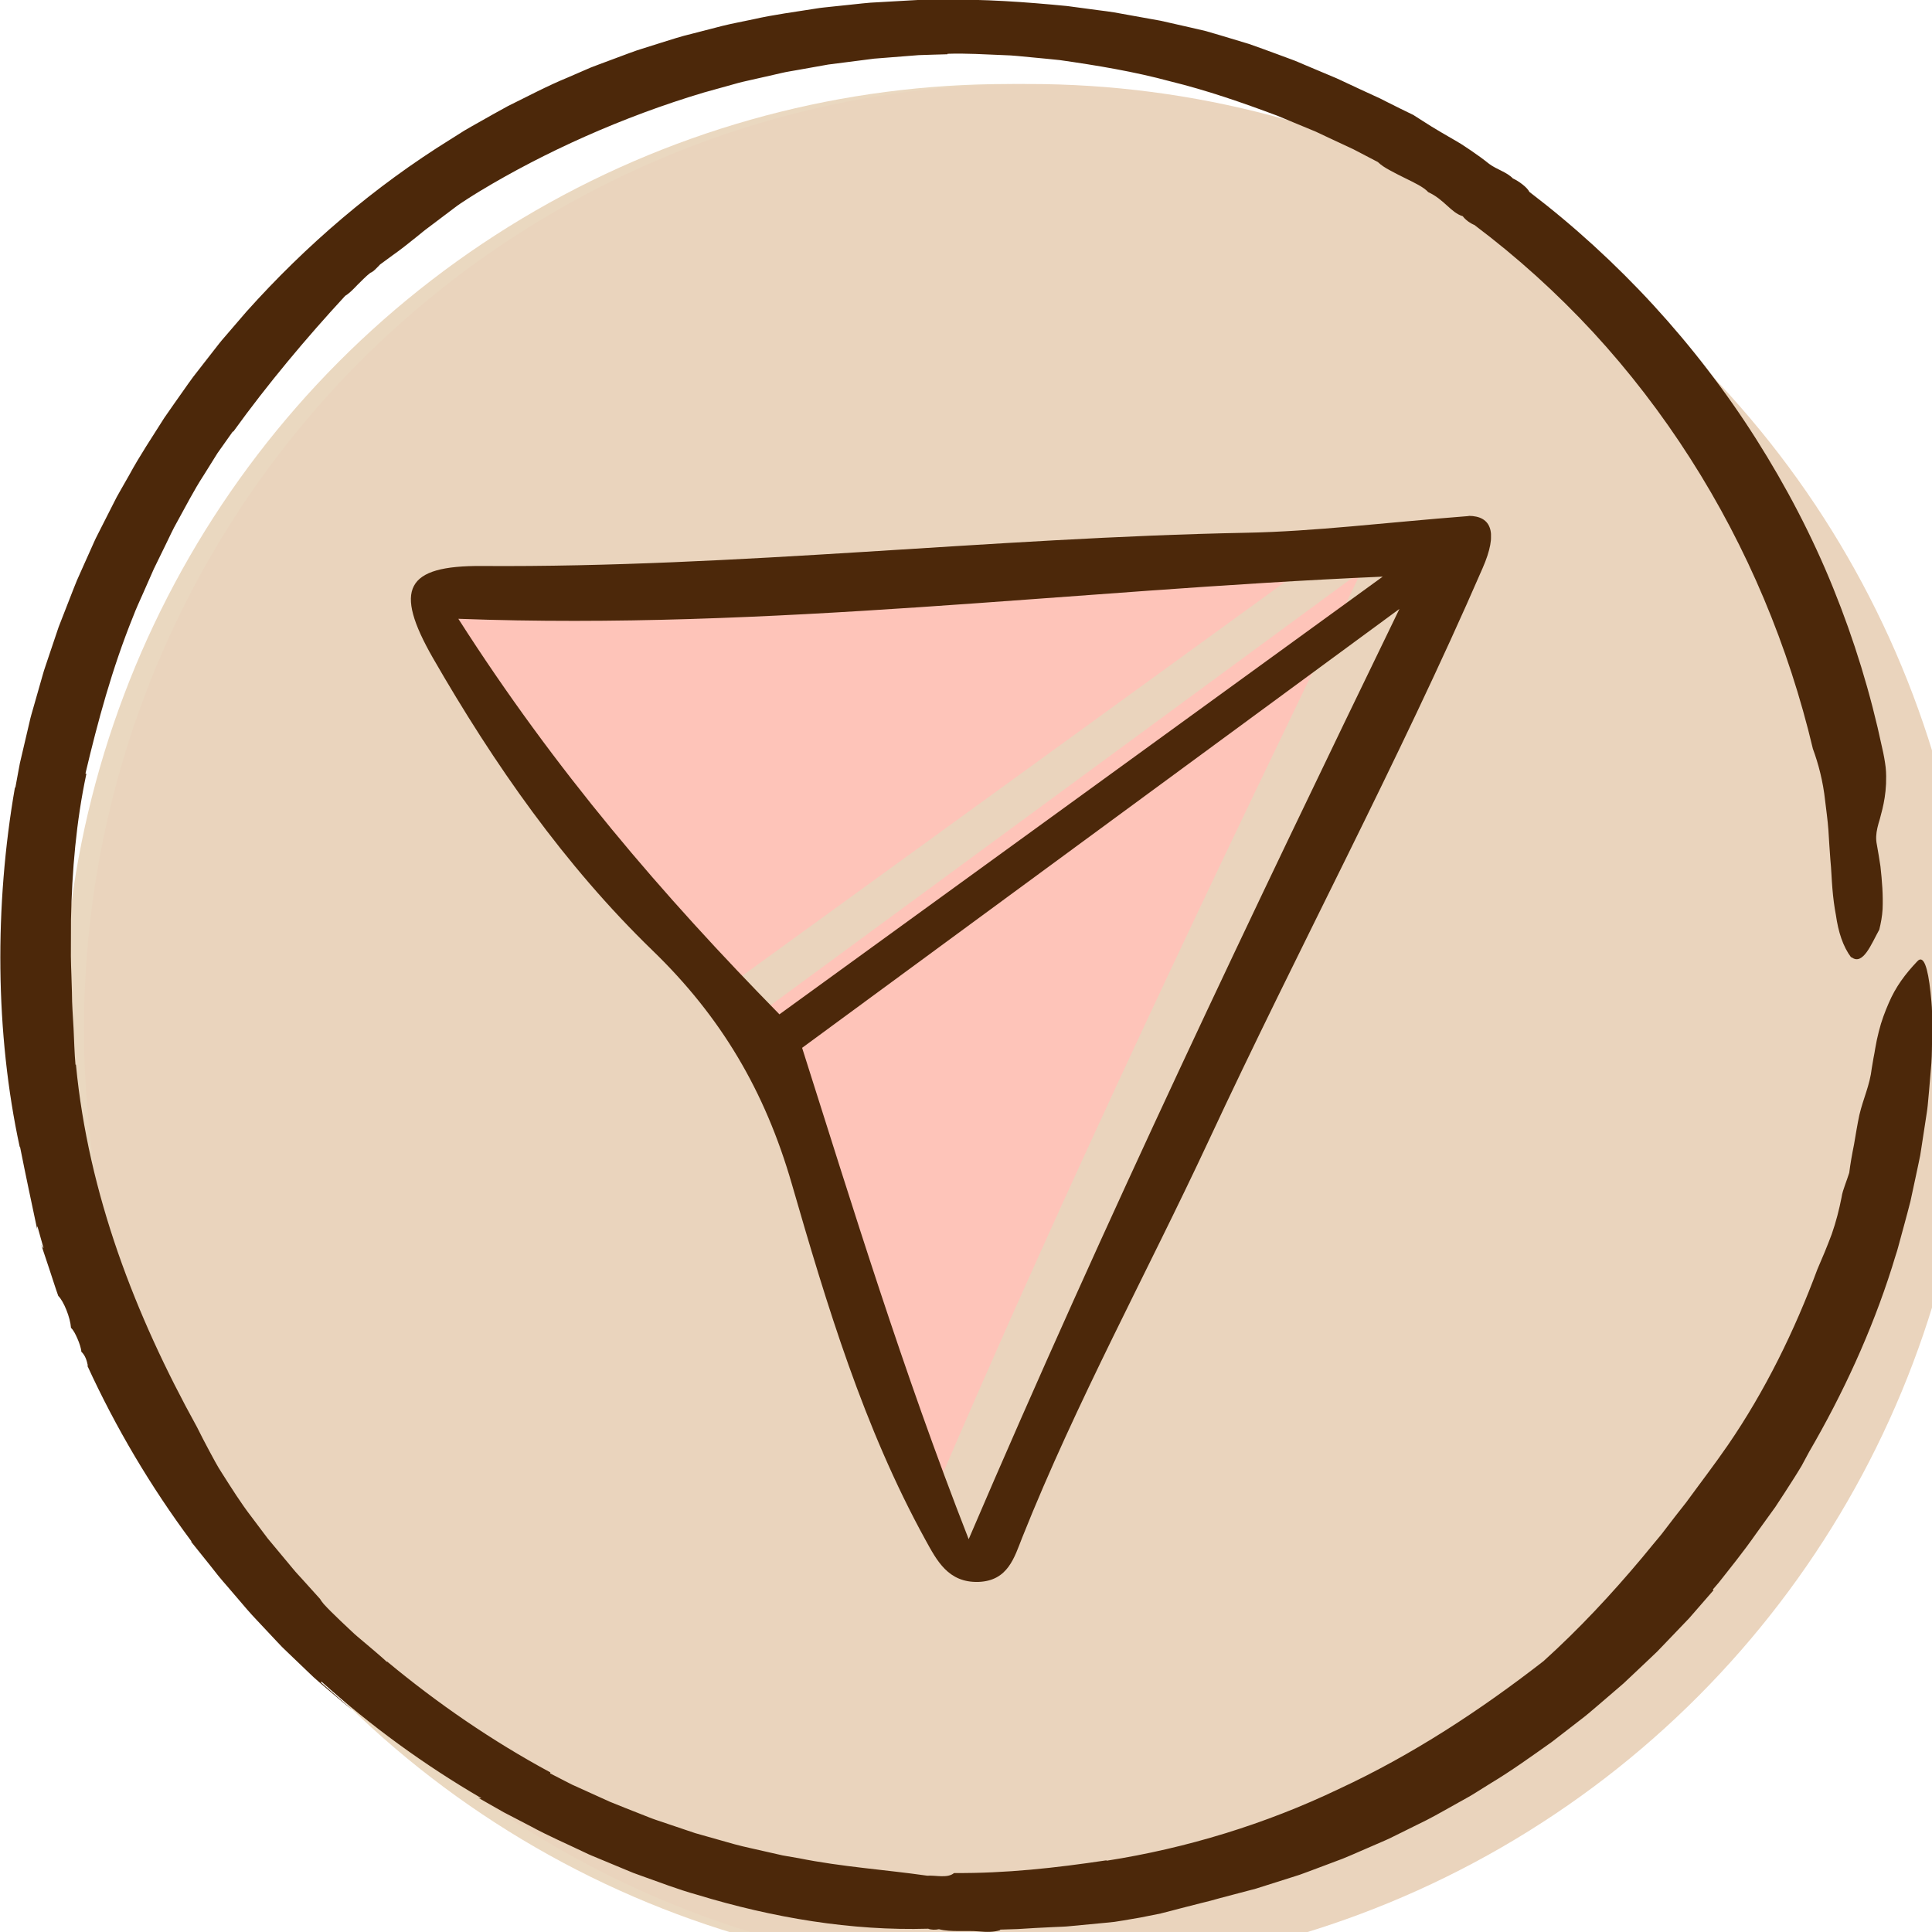 <svg width="168" height="168" viewBox="0 0 168 168" fill="none" xmlns="http://www.w3.org/2000/svg">
<g clip-path="url(#clip0_0_23)">
<circle cx="87.652" cy="89.478" r="82.174" fill="#EAD8C0"/>
<circle cx="89.478" cy="89.478" r="82.174" fill="#EAD4BD"/>
<path d="M160.972 83.257C160.253 82.303 159.852 81.033 159.644 79.573C159.505 78.845 159.405 78.07 159.339 77.263C159.269 76.455 159.249 75.61 159.163 74.759C159.097 73.905 159.044 73.037 158.991 72.169C158.928 71.305 158.805 70.45 158.706 69.616C158.527 67.94 158.116 66.394 157.642 65.111C155.535 56.227 151.953 47.636 146.977 39.86C144.492 35.973 141.665 32.289 138.528 28.885C135.383 25.487 131.934 22.365 128.233 19.582C128.24 19.582 128.25 19.582 128.253 19.582C127.855 19.426 127.438 19.13 127.196 18.801C126.172 18.495 125.589 17.348 124.198 16.71C123.803 16.268 122.972 15.879 122.12 15.46C121.689 15.254 121.262 15.024 120.858 14.808C120.453 14.592 120.089 14.359 119.814 14.09C119.105 13.721 118.396 13.352 117.687 12.98C116.961 12.64 116.232 12.301 115.507 11.962L114.413 11.447L113.297 10.985C112.551 10.676 111.806 10.366 111.057 10.057C108.028 8.924 104.95 7.853 101.779 7.078C98.628 6.224 95.395 5.689 92.157 5.226C91.346 5.137 90.531 5.067 89.719 4.987C88.904 4.914 88.092 4.811 87.277 4.794C85.647 4.731 84.017 4.621 82.39 4.678C82.39 4.691 82.393 4.704 82.396 4.718C81.575 4.744 80.74 4.761 79.891 4.794C79.046 4.861 78.188 4.927 77.32 4.997C76.886 5.03 76.449 5.064 76.011 5.1C75.574 5.157 75.137 5.213 74.693 5.27C73.811 5.383 72.92 5.499 72.022 5.612C71.131 5.772 70.233 5.931 69.332 6.091C68.881 6.177 68.424 6.237 67.977 6.344C67.526 6.447 67.079 6.55 66.625 6.653C66.174 6.756 65.72 6.859 65.27 6.959C64.816 7.062 64.362 7.158 63.918 7.291C63.023 7.54 62.125 7.79 61.227 8.039C54.09 10.164 47.288 13.265 41.748 16.61C41.367 16.84 40.986 17.079 40.605 17.325C40.224 17.571 39.84 17.82 39.478 18.103C38.746 18.655 38.007 19.213 37.275 19.765C36.904 20.035 36.556 20.331 36.202 20.616C35.85 20.902 35.496 21.182 35.145 21.454C34.793 21.727 34.439 21.989 34.084 22.239C33.73 22.488 33.398 22.758 33.051 22.997C32.819 23.236 32.471 23.639 32.202 23.725C31.825 24.018 31.454 24.407 31.086 24.769C30.728 25.145 30.38 25.507 30.019 25.723C26.643 29.374 23.256 33.416 20.281 37.542C20.271 37.532 20.264 37.523 20.251 37.513L18.916 39.398L17.693 41.356C16.852 42.646 16.159 44.022 15.414 45.359C15.029 46.024 14.725 46.725 14.383 47.41C14.049 48.095 13.714 48.783 13.379 49.465C13.075 50.163 12.766 50.858 12.461 51.549C12.153 52.241 11.832 52.926 11.567 53.631C9.754 58.112 8.502 62.737 7.432 67.258C7.458 67.269 7.485 67.278 7.511 67.288C6.623 71.448 6.262 75.727 6.173 79.966C6.173 81.026 6.166 82.087 6.163 83.144C6.176 84.201 6.236 85.255 6.256 86.306C6.256 87.36 6.345 88.407 6.398 89.451C6.451 90.498 6.471 91.545 6.564 92.583C6.577 92.583 6.59 92.576 6.603 92.573C7.14 98.208 8.436 103.664 10.252 108.904C12.074 114.147 14.413 119.177 17.13 124.097C17.465 124.776 17.816 125.447 18.174 126.119C18.538 126.787 18.886 127.472 19.307 128.107C20.129 129.397 20.944 130.707 21.888 131.927L23.28 133.779L24.764 135.561L25.506 136.452C25.748 136.755 26.023 137.027 26.278 137.316L27.832 139.039C27.882 139.138 27.994 139.291 28.154 139.484C28.319 139.67 28.538 139.893 28.786 140.142C29.287 140.641 29.919 141.24 30.559 141.838C30.874 142.144 31.215 142.423 31.54 142.696C31.861 142.968 32.169 143.231 32.451 143.467C33.008 143.943 33.448 144.322 33.637 144.514C33.647 144.504 33.65 144.491 33.657 144.478C38.057 148.132 42.802 151.393 47.861 154.123C47.851 154.149 47.841 154.176 47.835 154.206L49.114 154.864C49.329 154.971 49.538 155.087 49.753 155.19L50.409 155.486L53.027 156.673C53.911 157.042 54.806 157.381 55.697 157.737C56.145 157.906 56.585 158.102 57.039 158.252L58.401 158.711L59.76 159.17L60.439 159.399L61.128 159.595C62.049 159.855 62.967 160.114 63.885 160.373C64.806 160.623 65.74 160.805 66.668 161.025L68.059 161.341L69.461 161.583C73.228 162.341 76.926 162.574 80.627 163.103C81.419 163.056 82.386 163.349 82.963 162.873C87.476 162.907 91.773 162.431 96.22 161.766V161.803C103.178 160.716 110.036 158.621 116.411 155.569C122.829 152.593 128.737 148.707 134.22 144.445C137.305 141.658 140.125 138.63 142.769 135.478L143.75 134.288C144.071 133.885 144.422 133.51 144.724 133.091C145.347 132.273 145.976 131.458 146.616 130.654C147.828 128.991 149.087 127.356 150.26 125.65C153.491 120.942 156.055 115.706 158.03 110.383C158.444 109.436 158.885 108.382 159.283 107.314C159.66 106.241 159.935 105.137 160.134 104.129C160.187 103.74 160.32 103.385 160.439 103.036C160.558 102.683 160.694 102.341 160.803 101.982C160.893 101.25 161.042 100.396 161.218 99.528C161.367 98.654 161.512 97.756 161.685 96.951C162.013 95.538 162.593 94.381 162.762 92.892C162.808 92.589 162.858 92.297 162.911 92.011C162.967 91.728 163.02 91.452 163.06 91.186C163.149 90.654 163.255 90.159 163.375 89.697C163.603 88.769 163.918 87.965 164.229 87.243C164.842 85.797 165.681 84.69 166.718 83.596C167.271 82.984 167.639 84.131 167.871 86.282C167.924 86.821 167.993 87.419 168.007 88.068C168.017 88.716 168.02 89.414 168.01 90.149C167.993 90.884 168.003 91.659 167.947 92.45C167.881 93.244 167.811 94.059 167.742 94.887C167.702 95.302 167.665 95.718 167.626 96.137C167.586 96.556 167.51 96.968 167.45 97.387C167.321 98.218 167.195 99.049 167.069 99.867C167.036 100.07 167.003 100.276 166.973 100.476C166.936 100.678 166.89 100.875 166.85 101.074C166.767 101.47 166.685 101.862 166.602 102.244C166.436 103.012 166.274 103.757 166.125 104.462C165.77 105.858 165.419 107.095 165.154 108.086C165.084 108.332 165.028 108.568 164.962 108.781C164.895 108.993 164.832 109.186 164.776 109.366C164.667 109.722 164.581 110.001 164.521 110.197C162.745 115.802 160.247 121.212 157.314 126.252C157.102 126.654 156.884 127.056 156.662 127.462C156.43 127.861 156.175 128.253 155.926 128.652C155.423 129.444 154.906 130.242 154.379 131.039C153.819 131.814 153.259 132.592 152.702 133.363C152.421 133.749 152.156 134.145 151.867 134.52C151.579 134.896 151.294 135.272 151.012 135.644C150.744 135.983 150.37 136.462 149.995 136.937C149.806 137.177 149.621 137.42 149.442 137.636C149.256 137.852 149.084 138.051 148.942 138.217C148.961 138.241 148.978 138.261 149.001 138.281L146.884 140.714L144.654 143.042L144.094 143.623L143.511 144.179L142.341 145.286L141.169 146.39L139.949 147.44L138.727 148.487C138.319 148.837 137.911 149.186 137.484 149.508L134.939 151.476C133.19 152.713 131.454 153.97 129.615 155.074L128.253 155.925C127.802 156.214 127.325 156.457 126.861 156.723C125.924 157.238 125.003 157.783 124.052 158.269L121.176 159.692C120.702 159.938 120.205 160.137 119.715 160.353L118.243 160.992C117.753 161.201 117.266 161.424 116.769 161.62L115.268 162.185L113.767 162.747C113.515 162.84 113.267 162.937 113.015 163.023L112.253 163.266L109.201 164.233L106.107 165.048L105.252 165.284C104.967 165.364 104.675 165.423 104.387 165.5C103.81 165.646 103.234 165.792 102.657 165.942C102.081 166.088 101.508 166.251 100.931 166.388C100.348 166.504 99.772 166.62 99.195 166.737L97.684 166.996L96.929 167.116L96.167 167.195C95.149 167.292 94.132 167.388 93.112 167.485C92.605 167.545 92.088 167.545 91.578 167.574C91.064 167.601 90.554 167.624 90.04 167.651C89.527 167.681 89.013 167.714 88.499 167.744C87.986 167.761 87.469 167.777 86.952 167.794L86.982 167.834C86.435 168.023 85.763 168.01 85.15 167.95C84.013 167.844 82.708 168.03 81.647 167.757C81.356 167.82 80.968 167.821 80.713 167.714C74.06 167.91 67.221 166.773 60.608 164.758C58.941 164.296 57.321 163.665 55.681 163.083L55.068 162.86L54.465 162.611L53.259 162.109L52.053 161.607C51.652 161.44 51.244 161.281 50.853 161.085C49.279 160.33 47.672 159.642 46.138 158.804L43.812 157.594L41.529 156.297C41.649 156.354 41.761 156.394 41.851 156.36C36.897 153.474 32.226 150.07 27.965 146.237L27.898 146.293C28.094 146.463 30.549 148.61 30.675 148.72C30.009 148.195 29.369 147.643 28.72 147.098C28.077 146.546 27.418 146.011 26.815 145.412L24.976 143.65L24.519 143.208L24.081 142.746L23.21 141.818C22.634 141.193 22.037 140.591 21.48 139.946L19.824 138.011C19.549 137.689 19.264 137.373 18.999 137.044L18.21 136.046L16.616 134.058C16.616 134.058 16.643 134.048 16.653 134.038C13.108 129.281 10.066 124.147 7.591 118.748L7.641 118.755C7.544 118.286 7.405 117.85 7.064 117.531C7.067 117.521 7.067 117.511 7.067 117.495H7.074C7.034 117.205 6.905 116.786 6.733 116.401C6.564 116.012 6.375 115.643 6.173 115.467C6.116 114.579 5.543 113.149 5.066 112.687C4.798 111.939 4.569 111.188 4.321 110.45C4.085 109.705 3.817 108.977 3.588 108.229C3.635 108.352 3.691 108.458 3.787 108.535C3.608 107.9 3.429 107.265 3.254 106.633C3.201 106.773 3.234 106.945 3.28 107.118C2.75 104.615 2.25 102.287 1.739 99.707L1.716 99.744C-0.427 89.837 -0.487 78.722 1.299 68.475C1.312 68.475 1.325 68.482 1.335 68.489L1.597 67.069C1.643 66.833 1.68 66.597 1.73 66.361L1.895 65.656C2.114 64.719 2.333 63.781 2.555 62.84C2.654 62.368 2.796 61.906 2.929 61.44L3.327 60.047L3.724 58.654C3.85 58.189 4.026 57.737 4.171 57.275C4.48 56.357 4.791 55.439 5.099 54.522C5.45 53.621 5.802 52.716 6.156 51.812C6.335 51.363 6.504 50.908 6.693 50.459L7.286 49.129L7.882 47.799C8.085 47.357 8.267 46.908 8.495 46.479L9.814 43.879L10.146 43.228L10.503 42.593L11.226 41.326C12.153 39.614 13.24 37.998 14.277 36.349C14.827 35.544 15.394 34.753 15.954 33.955C16.239 33.559 16.507 33.154 16.802 32.768L17.7 31.614L18.598 30.461C18.899 30.078 19.191 29.689 19.516 29.324L21.421 27.11C26.613 21.308 32.587 16.201 39.16 12.125L40.386 11.351C40.8 11.104 41.225 10.872 41.645 10.632C42.487 10.16 43.322 9.678 44.17 9.223C45.9 8.372 47.596 7.467 49.372 6.739L50.691 6.167L51.35 5.881C51.572 5.792 51.798 5.712 52.02 5.625C52.914 5.293 53.812 4.957 54.703 4.625C55.147 4.452 55.601 4.309 56.059 4.166L57.42 3.737C58.328 3.454 59.229 3.155 60.154 2.939L62.821 2.251C63.712 2.031 64.617 1.869 65.511 1.676C67.301 1.267 69.123 1.041 70.929 0.748C71.379 0.668 71.837 0.635 72.291 0.582L73.656 0.439C74.567 0.352 75.471 0.223 76.389 0.193L79.126 0.037L79.809 2.54996e-05L80.495 -0.007L81.866 -0.017C85.521 -0.093 89.169 0.173 92.8 0.525L95.514 0.888C95.965 0.951 96.422 0.997 96.869 1.074L98.218 1.317L100.915 1.802L103.589 2.407L104.858 2.703L106.11 3.069C106.942 3.321 107.777 3.574 108.612 3.823C109.437 4.106 110.252 4.415 111.067 4.711L112.289 5.163C112.7 5.306 113.094 5.496 113.495 5.659C114.297 5.998 115.096 6.334 115.894 6.669C116.299 6.829 116.683 7.025 117.077 7.205L118.25 7.753L119.426 8.295C119.622 8.385 119.821 8.471 120.013 8.564L120.589 8.857C121.358 9.246 122.127 9.625 122.899 9.997C123.422 10.326 123.956 10.679 124.509 11.021C125.062 11.361 125.639 11.693 126.212 12.025C126.497 12.195 126.792 12.351 127.074 12.534C127.352 12.717 127.627 12.903 127.905 13.086C128.452 13.458 128.985 13.841 129.486 14.246C130.158 14.748 131.003 14.944 131.56 15.52C132.06 15.742 132.802 16.291 132.991 16.687C140.738 22.598 147.467 29.919 152.702 38.167C155.316 42.29 157.589 46.632 159.412 51.144C161.241 55.652 162.662 60.303 163.663 65.018C163.809 65.639 163.908 66.208 163.971 66.727C164.027 67.249 164.017 67.727 164.004 68.163C163.964 69.037 163.832 69.745 163.686 70.361C163.61 70.666 163.54 70.949 163.464 71.218C163.381 71.488 163.308 71.74 163.252 71.99C163.139 72.485 163.1 72.954 163.209 73.466C163.312 74.084 163.431 74.709 163.517 75.334C163.587 75.963 163.646 76.591 163.683 77.216C163.719 77.841 163.729 78.459 163.703 79.064C163.669 79.67 163.557 80.268 163.414 80.843C162.758 82.004 162 84.032 160.992 83.227L160.972 83.257Z" fill="#4C280A"/>
<g clip-path="url(#clip1_0_23)">
<path d="M64.465 84.907C81.789 72.339 98.899 59.936 116.934 46.839C89.585 48.029 63.672 51.513 36.553 50.506C44.993 63.718 54.324 74.552 64.465 84.891V84.907Z" fill="#FEC4B9"/>
<path d="M80.949 130.54C92.906 102.612 105.557 76.154 118.406 49.647C101.213 62.281 84.02 74.916 66.465 87.814C70.874 101.687 75.168 115.758 80.949 130.54Z" fill="#FEC4B9"/>
<path d="M127.718 44.857C129.7 44.873 130.278 46.31 128.924 49.399C121.591 66.277 112.871 82.512 105.109 99.176C99.741 110.687 93.614 121.852 88.891 133.693C88.197 135.444 87.652 137.459 85.092 137.558C82.449 137.641 81.459 135.692 80.468 133.892C75.1 124.131 71.896 113.479 68.841 102.909C66.512 94.866 62.714 88.425 56.735 82.644C49.088 75.229 42.961 66.459 37.643 57.211C34.224 51.232 35.232 49.167 41.921 49.217C64.117 49.366 86.182 46.756 108.362 46.327C114.341 46.211 120.286 45.452 127.718 44.873V44.857ZM67.767 88.21C85.092 75.642 102.202 63.239 120.237 50.142C92.887 51.331 66.975 54.816 39.856 53.808C48.295 67.021 57.627 77.855 67.767 88.193V88.21ZM84.233 133.842C96.19 105.914 108.841 79.457 121.69 52.95C104.498 65.584 87.305 78.218 69.749 91.117C74.159 104.99 78.453 119.061 84.233 133.842Z" fill="#4C280A"/>
</g>
</g>
<defs>
<clipPath id="clip0_0_23">
<rect width="168" height="168" fill="white"/>
</clipPath>
<clipPath id="clip1_0_23">
<rect width="93.923" height="92.701" fill="white" transform="translate(35.728 44.857)"/>
</clipPath>
</defs>
</svg>
